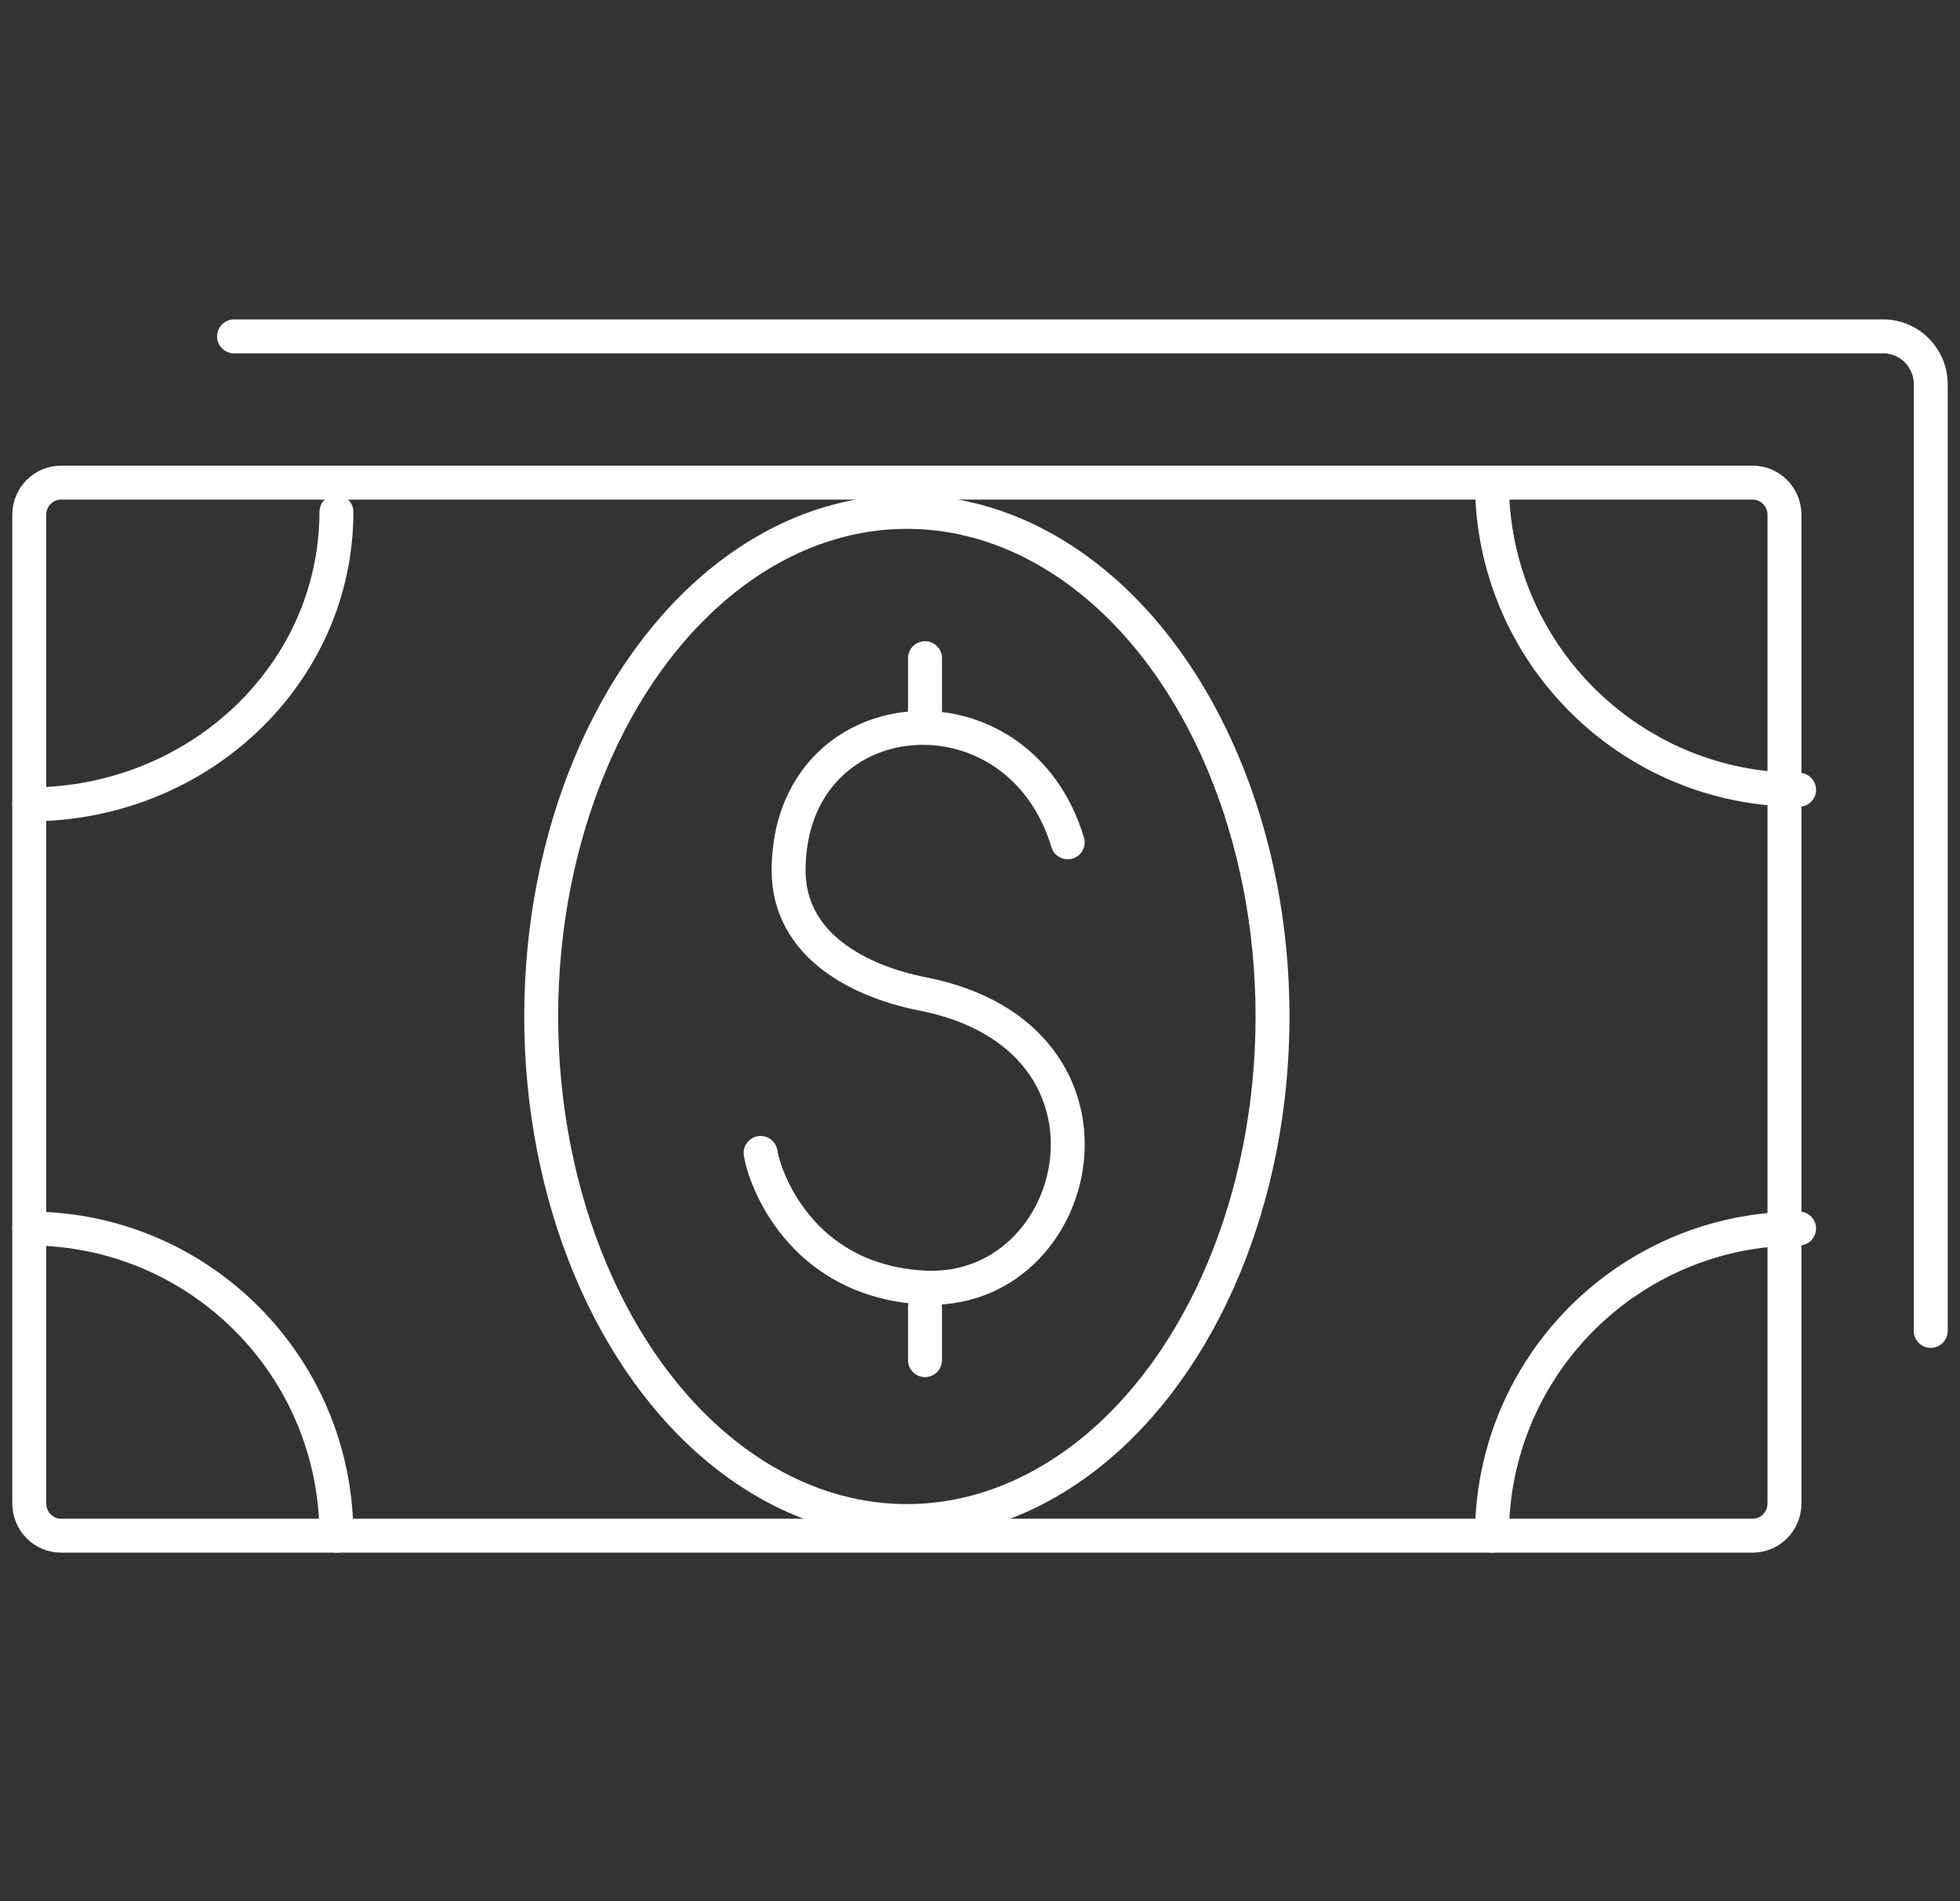 <?xml version="1.0" encoding="UTF-8"?>
<svg width="134px" height="130px" viewBox="0 0 134 130" version="1.1" xmlns="http://www.w3.org/2000/svg" xmlns:xlink="http://www.w3.org/1999/xlink">
    <rect x="0" y="0" width="134" height="130" fill="#333333" stroke="none"/>
    <title>icon/flag/datatransparency/USAspending@2x</title>
    <defs>
        <path d="M0,0 L130,0 L130,130 L0,130 L0,0 Z" id="path-1"></path>
    </defs>
    <g id="icon/flag/datatransparency/USAspending" stroke="none" fill="none" transform="translate(2, 0)" xlink:href="#path-1" fill-rule="evenodd" stroke-linecap="round" stroke-linejoin="round" stroke-width="1">
        <g id="Layer_1" transform="translate(0, 23)" stroke="#FFFFFF">
            <ellipse id="Oval" stroke-width="2.32" cx="60" cy="46.5" rx="25" ry="34.5"></ellipse>
            <g id="Group" transform="translate(50, 22)" stroke-width="2.32">
                <path d="M20.997,12.593 C17.557,1.235 2.029,2.584 1.914,14.41 C1.856,19.705 6.879,22.133 11.067,22.957 C26.336,25.938 22.119,43.713 11.067,43.031 C2.677,42.52 0.259,35.507 0,33.831" id="Path"></path>
                <line x1="11.24" y1="0" x2="11.24" y2="4.77" id="Path" fill="#FFFFFF" fill-rule="nonzero"></line>
                <line x1="11.24" y1="44.366" x2="11.24" y2="48" id="Path" fill="#FFFFFF" fill-rule="nonzero"></line>
            </g>
            <path d="M2.168,10 L117.832,10 C119.027,10 120,10.987 120,12.2 L120,79.8 C120,81.013 119.027,82 117.832,82 L2.168,82 C0.973,82 0,81.013 0,79.8 L0,12.2 C0,10.987 0.973,10 2.168,10 Z" id="Path" stroke-width="2.32"></path>
            <path d="M14,0 L126.753,0 C128.549,0 130,1.467 130,3.284 L130,68" id="Path" stroke-width="2.32"></path>
            <path d="M121,31 C109.398,31 100,21.602 100,10" id="Path" stroke-width="2.32"></path>
            <path d="M100,82 C100,70.398 109.398,61 121,61" id="Path" stroke-width="2.32"></path>
            <path d="M0,61 C11.602,61 21,70.398 21,82" id="Path" stroke-width="2.32"></path>
            <path d="M21,12 C21,23.05 11.602,32 0,32" id="Path" stroke-width="2.32"></path>
        </g>
    </g>
</svg>